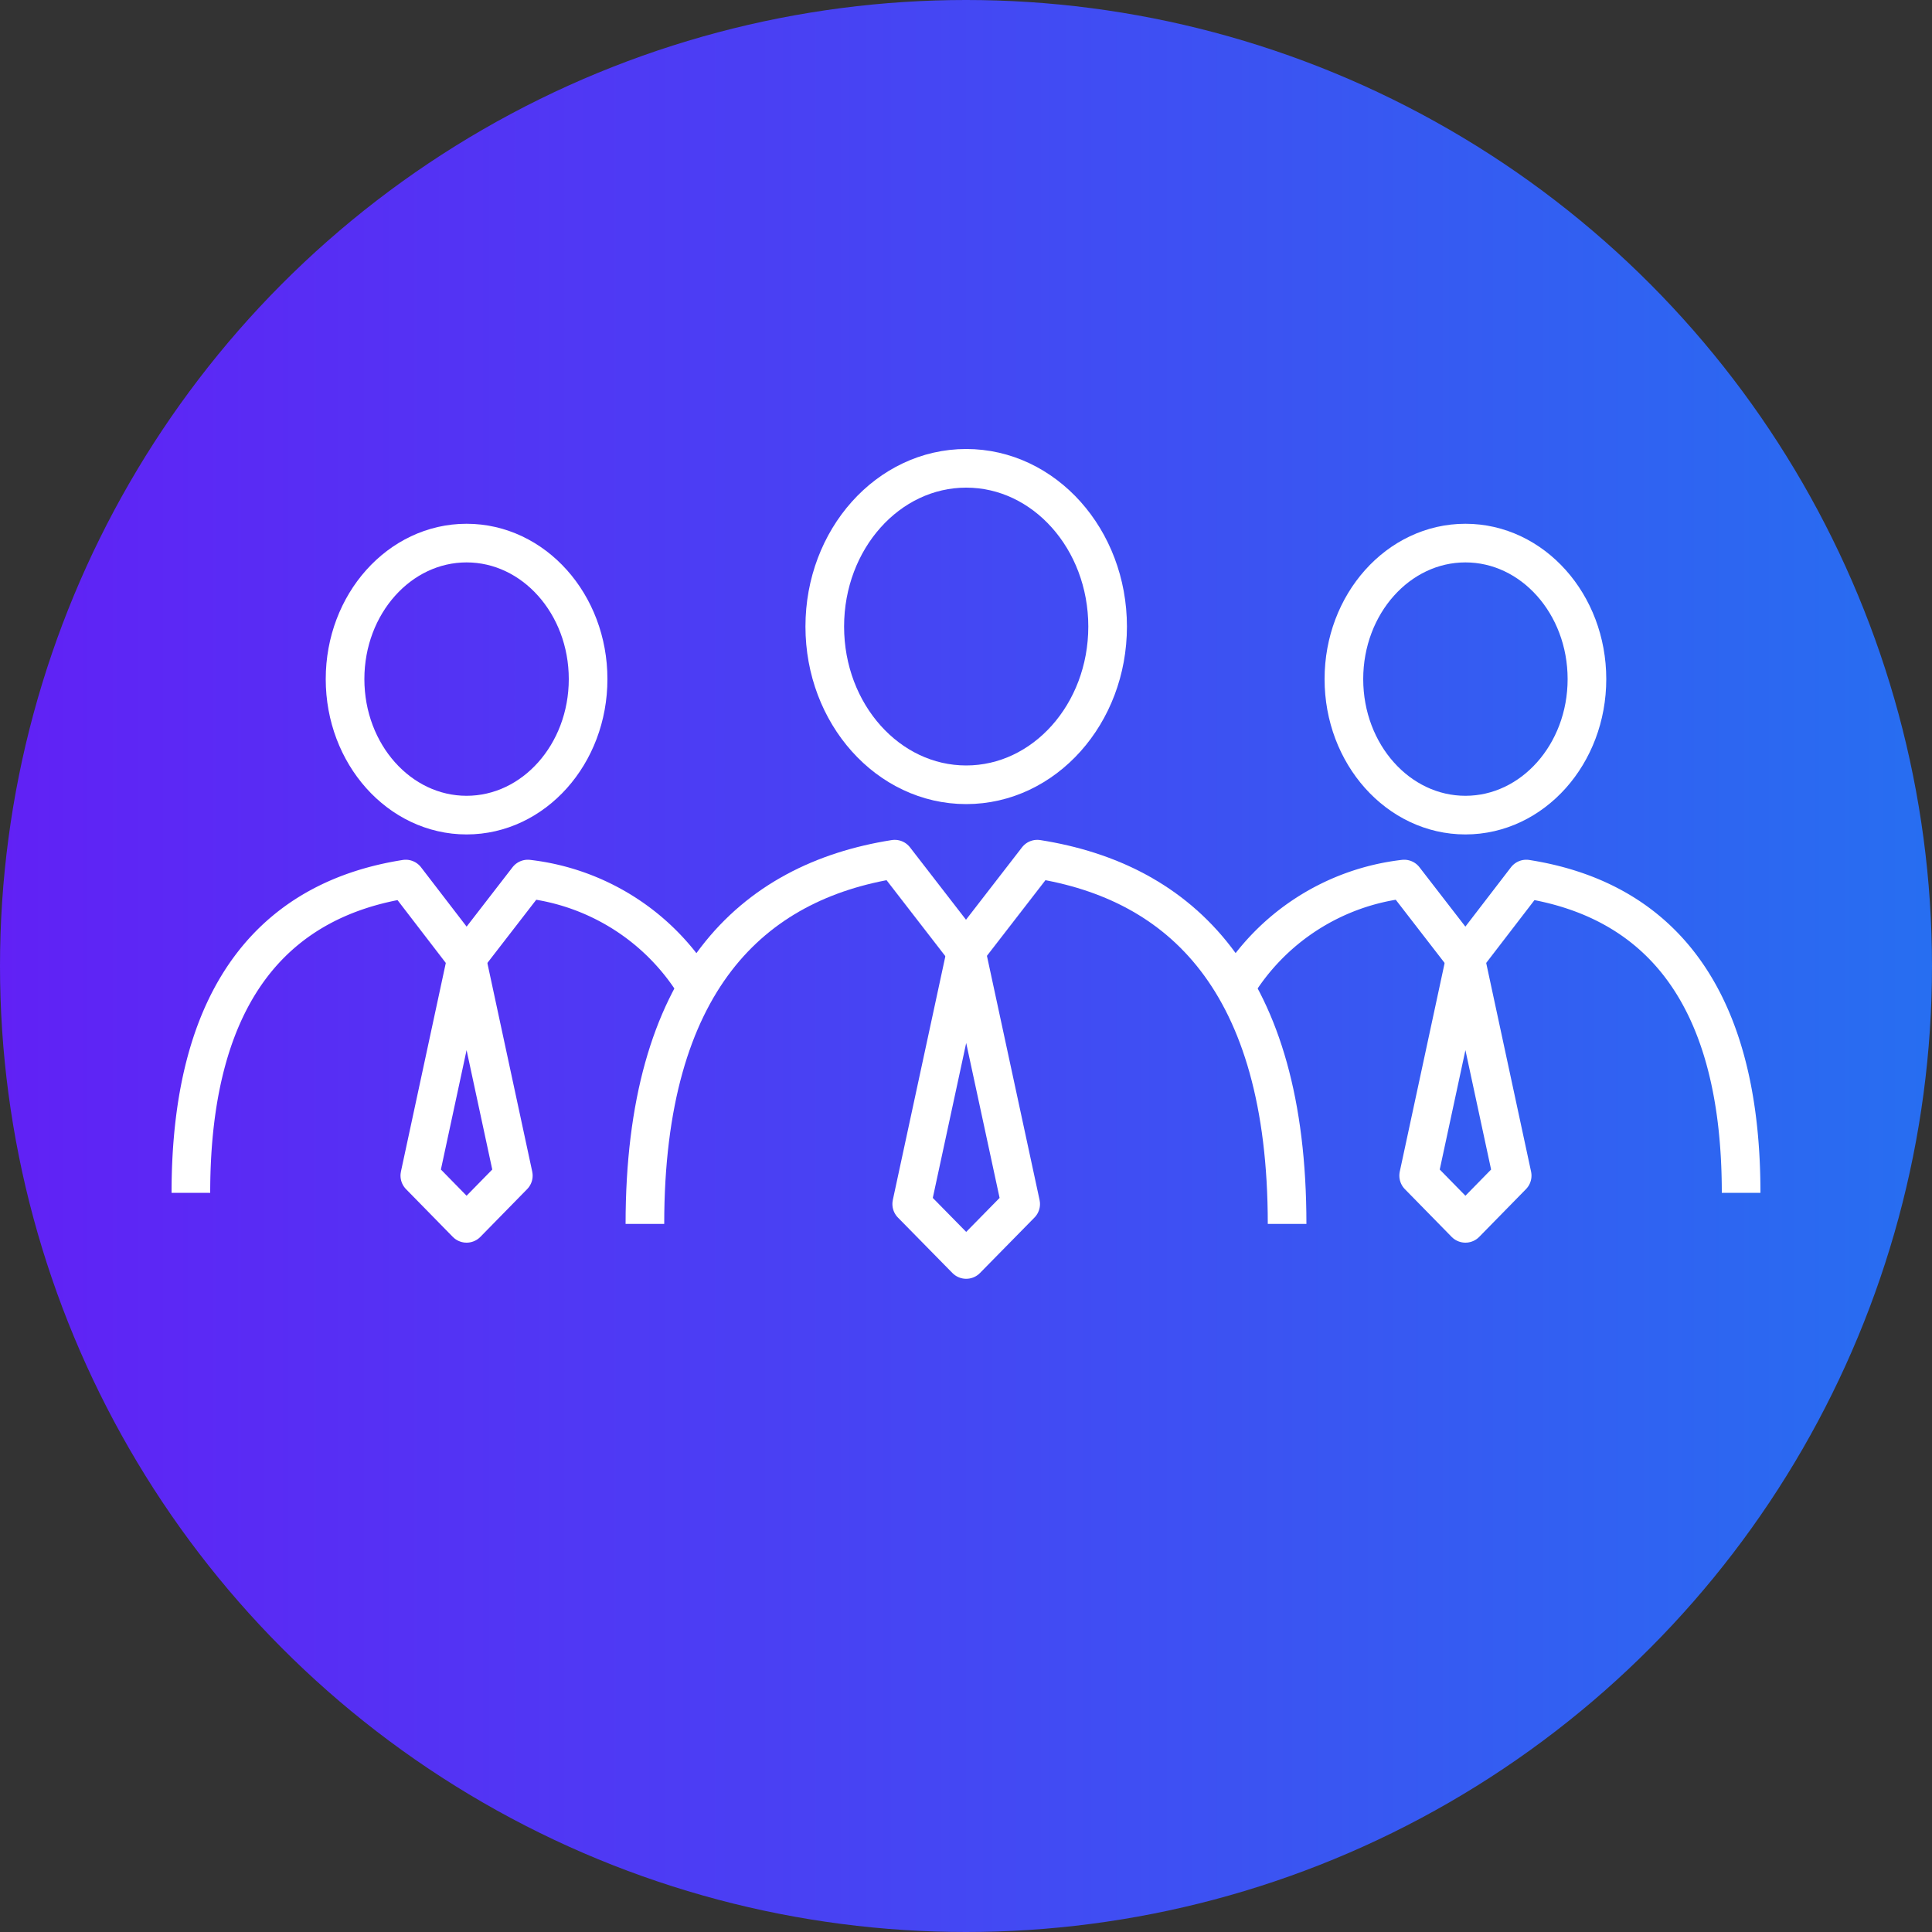 <svg id="Calque_1" data-name="Calque 1" xmlns="http://www.w3.org/2000/svg" xmlns:xlink="http://www.w3.org/1999/xlink" viewBox="0 0 100 100"><rect x="0" y="0" width="100" height="100" fill="#333333" stroke="none"/><defs><style>.cls-1,.cls-3{fill:none;}.cls-2{fill:url(#Dégradé_sans_nom_20);}.cls-3{stroke:#fff;stroke-linejoin:round;stroke-width:2px;}</style><linearGradient id="Dégradé_sans_nom_20" y1="50" x2="100" y2="50" gradientUnits="userSpaceOnUse"><stop offset="0" stop-color="#6121f5"/><stop offset="1" stop-color="#276ef1"/></linearGradient></defs><rect class="cls-1" width="100" height="100"/><circle class="cls-2" cx="50" cy="50" r="50"/><path class="cls-3" d="M66.62,63.35c0-12.57-5.52-17.71-12.93-18.88L50,49.24l-3.69-4.77h0c-7.4,1.17-12.93,6.31-12.93,18.88"/><polygon class="cls-3" points="50.01 49.24 52.83 62.32 50.01 65.19 47.19 62.32 50.01 49.24"/><ellipse class="cls-3" cx="50.01" cy="32.43" rx="7.32" ry="8.19"/><path class="cls-3" d="M36.07,51.13a11.79,11.79,0,0,0-8.75-5.63l-3.17,4.1L21,45.5h0c-6.37,1-11.12,5.43-11.12,16.24"/><polygon class="cls-3" points="24.15 49.6 26.57 60.85 24.15 63.32 21.73 60.85 24.15 49.6"/><ellipse class="cls-3" cx="24.15" cy="35.15" rx="6.29" ry="7.04"/><path class="cls-3" d="M63.93,51.13a11.79,11.79,0,0,1,8.75-5.63l3.17,4.1L79,45.5h0c6.37,1,11.12,5.43,11.12,16.24"/><polygon class="cls-3" points="75.85 49.6 73.43 60.85 75.85 63.32 78.27 60.85 75.85 49.6"/><ellipse class="cls-3" cx="75.85" cy="35.15" rx="6.29" ry="7.04"/></svg>